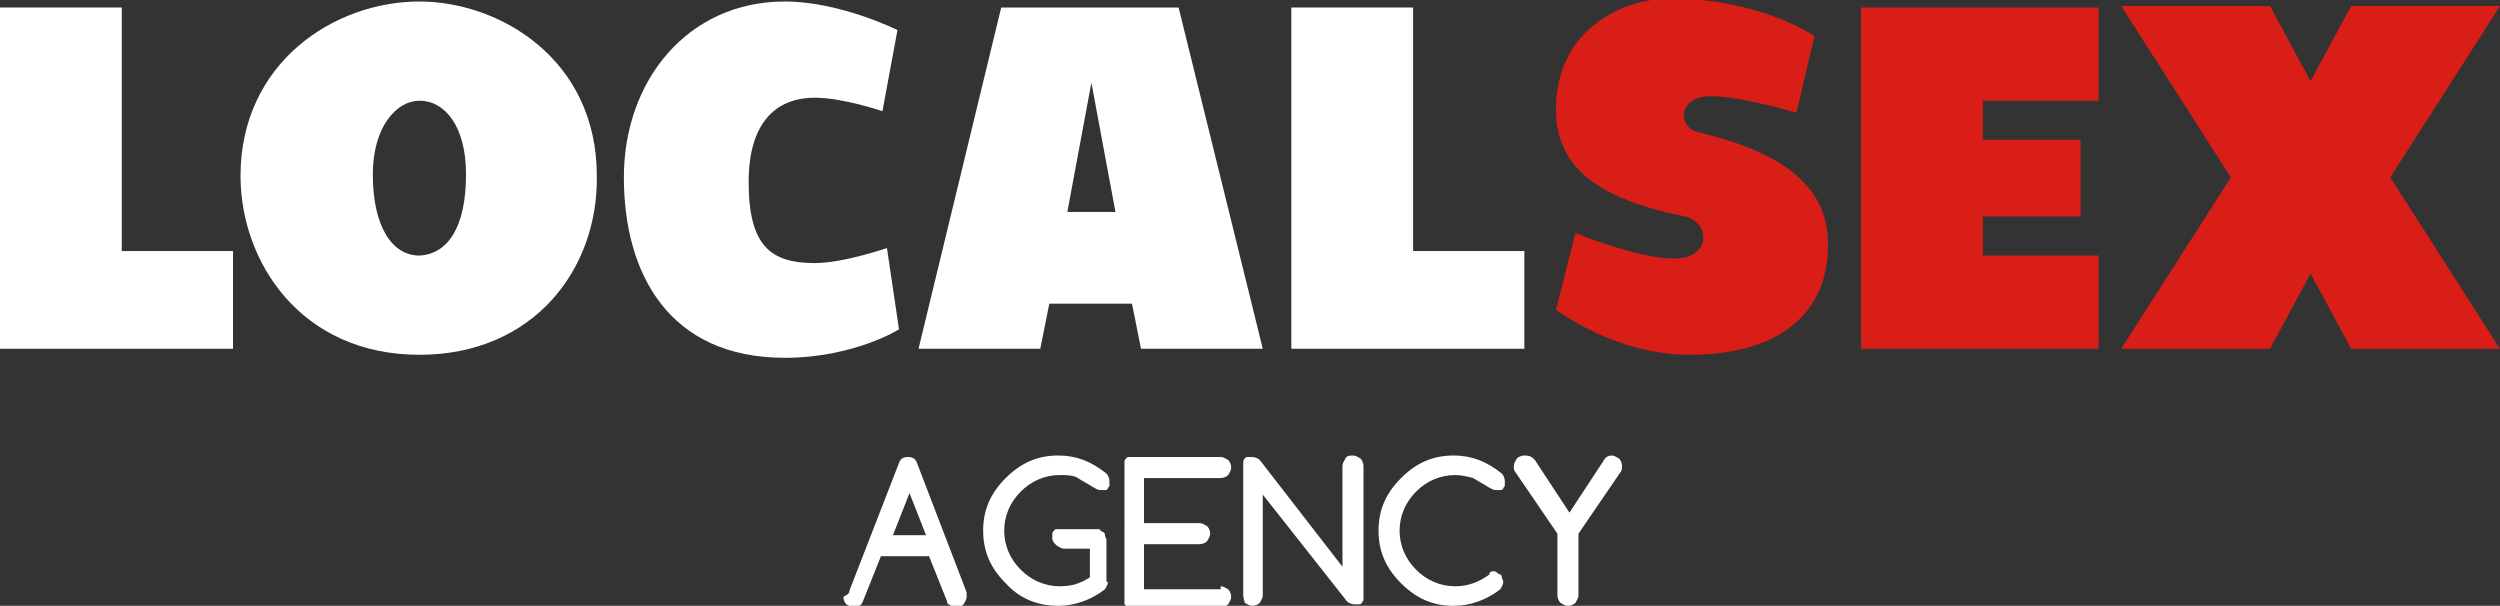 <?xml version="1.0" encoding="utf-8"?>
<!-- Generator: Adobe Illustrator 22.0.1, SVG Export Plug-In . SVG Version: 6.00 Build 0)  -->
<svg version="1.1" id="Layer_1" xmlns="http://www.w3.org/2000/svg" xmlns:xlink="http://www.w3.org/1999/xlink" x="0px" y="0px"
	 viewBox="0 0 166.3 40.3" style="enable-background:new 0 0 166.3 40.3;" xml:space="preserve">
<rect x="0" y="0" width="166.3" height="40.3" fill="#333333" stroke="none"/>
<style type="text/css">
	.st0{fill:#FFFFFF;}
	.st1{fill:#d91e18;}
</style>
<g>
	<g>
		<path class="st0" d="M15.5,16.7v6.5H0V0.5h8.1v16.2H15.5z"/>
		<path class="st0" d="M27.9,23.6C20,23.6,16,17.4,16,11.7c0-7.5,6.2-11.6,11.9-11.6c5.3,0,11.8,3.8,11.8,11.6
			C39.8,17.9,35.5,23.6,27.9,23.6z M31,11.6c0-3.2-1.4-4.9-3.1-4.9c-1.5,0-3.1,1.7-3.1,4.9c0,3.5,1.3,5.4,3.1,5.4
			C29.8,16.9,31,15.1,31,11.6z"/>
		<path class="st0" d="M52.2,23.8c-7.7,0-10.7-5.6-10.7-12c0-6.5,4.3-11.7,10.7-11.7c3.7,0,7.5,1.9,7.5,1.9l-1,5.4
			c0,0-2.6-0.9-4.5-0.9c-2.7,0-4.4,1.8-4.4,5.6c0,4.3,1.5,5.4,4.4,5.4c1.9,0,4.8-1,4.8-1l0.8,5.4C60,21.8,56.9,23.8,52.2,23.8z"/>
		<path class="st0" d="M75.3,20.2h-5.5l-0.6,3h-8.1l5.5-22.7h11.8L84,23.2h-8.1L75.3,20.2z M74.2,14.1l-1.6-8.6l-1.6,8.6H74.2z"/>
		<path class="st0" d="M101.4,16.7v6.5H85.9V0.5H94v16.2H101.4z"/>
		<path class="st1" d="M119.5,7.5c0,0-3.7-1.1-5.7-1.1c-1.3,0-1.8,0.7-1.8,1.3c0,0.5,0.4,1,1,1.1c7.1,1.7,8.6,4.6,8.6,7.5
			c0,4.5-3.2,7.3-9.2,7.3c-5,0-8.9-3-8.9-3l1.3-5.1c0,0,4.1,1.7,6.6,1.7c1.2,0,1.9-0.6,1.9-1.4c0-0.6-0.4-1.2-1.2-1.4
			c-5.5-1.1-8.6-3.1-8.6-7.1c0-5.4,4.5-7.4,7.6-7.4c6,0,9.6,2.5,9.6,2.5L119.5,7.5z"/>
		<path class="st1" d="M131.9,6.6v2.7h6.5v5.1h-6.5V17h7.7v6.2h-15.8V0.5h15.8v6.2H131.9z"/>
		<path class="st1" d="M159,11.8l7.3,11.4h-9.9l-2.7-5l-2.7,5h-9.9l7.3-11.4l-7.3-11.4h9.9l2.7,5l2.7-5h9.9L159,11.8z"/>
	</g>
	<g>
		<path class="st0" d="M56.5,39.3l3.3-8.5c0.1-0.3,0.3-0.4,0.6-0.4c0.3,0,0.5,0.1,0.6,0.4l3.3,8.6c0,0.1,0,0.2,0,0.3
			c0,0.2-0.1,0.3-0.2,0.5c-0.1,0.1-0.3,0.2-0.5,0.2c-0.2,0-0.3-0.1-0.5-0.2c-0.1-0.1-0.1-0.1-0.1-0.2l-1.2-3h-3.2l-1.2,3
			c0,0.1-0.1,0.1-0.1,0.2c-0.1,0.1-0.3,0.2-0.5,0.2c-0.2,0-0.3-0.1-0.5-0.2c-0.1-0.1-0.2-0.3-0.2-0.5C56.5,39.5,56.5,39.4,56.5,39.3
			z M61.6,35.6l-1.1-2.8l-1.1,2.8H61.6z"/>
		<path class="st0" d="M73.7,38.7c0,0.2-0.1,0.3-0.2,0.5c-0.9,0.7-2,1.1-3.1,1.1c-1.4,0-2.6-0.5-3.5-1.5c-1-1-1.5-2.1-1.5-3.5
			c0-1.4,0.5-2.5,1.5-3.5c1-1,2.1-1.5,3.5-1.5c1.2,0,2.2,0.4,3.2,1.2c0.1,0.1,0.2,0.3,0.2,0.5c0,0.1,0,0.2,0,0.3s-0.1,0.1-0.1,0.2
			c-0.1,0.1-0.1,0.1-0.2,0.1c-0.1,0-0.2,0-0.3,0c-0.2,0-0.3-0.1-0.5-0.2c-0.3-0.2-0.7-0.4-1-0.6s-0.8-0.2-1.2-0.2
			c-1,0-1.9,0.4-2.6,1.1c-0.7,0.7-1.1,1.6-1.1,2.6c0,1,0.4,1.9,1.1,2.6c0.7,0.7,1.6,1.1,2.6,1.1c0.8,0,1.4-0.2,2-0.6v-1.9h-1.7
			c-0.2,0-0.3-0.1-0.5-0.2C70.1,36.1,70,36,70,35.8c0-0.1,0-0.2,0-0.3s0.1-0.2,0.1-0.2c0.1-0.1,0.1-0.1,0.2-0.1c0.1,0,0.2,0,0.3,0
			h2.4c0.1,0,0.2,0,0.2,0.1c0.1,0,0.1,0.1,0.2,0.1c0.1,0.1,0.1,0.1,0.1,0.2s0.1,0.2,0.1,0.3V38.7z"/>
		<path class="st0" d="M81.2,39c0.2,0,0.3,0.1,0.5,0.2c0.1,0.1,0.2,0.3,0.2,0.5s-0.1,0.3-0.2,0.5c-0.1,0.1-0.3,0.2-0.5,0.2h-5.8
			c-0.1,0-0.2,0-0.3,0c-0.1,0-0.1-0.1-0.2-0.1c-0.1-0.1-0.1-0.1-0.1-0.2c0-0.1,0-0.2,0-0.3V31c0-0.1,0-0.2,0-0.3
			c0-0.1,0.1-0.2,0.1-0.2c0.1-0.1,0.1-0.1,0.2-0.1c0.1,0,0.2,0,0.3,0h5.8c0.2,0,0.3,0.1,0.5,0.2c0.1,0.1,0.2,0.3,0.2,0.5
			s-0.1,0.3-0.2,0.5c-0.1,0.1-0.3,0.2-0.5,0.2h-5.1v3h3.7c0.2,0,0.3,0.1,0.5,0.2c0.1,0.1,0.2,0.3,0.2,0.5s-0.1,0.3-0.2,0.5
			c-0.1,0.1-0.3,0.2-0.5,0.2h-3.7v3H81.2z"/>
		<path class="st0" d="M82.7,39.6V31c0-0.1,0-0.2,0-0.3c0-0.1,0.1-0.2,0.1-0.2c0.1-0.1,0.1-0.1,0.2-0.1c0.1,0,0.2,0,0.3,0
			c0.2,0,0.4,0.1,0.5,0.2l5.5,7.1V31c0-0.2,0.1-0.3,0.2-0.5s0.3-0.2,0.5-0.2s0.3,0.1,0.5,0.2c0.1,0.1,0.2,0.3,0.2,0.5v8.6
			c0,0.1,0,0.2,0,0.3c0,0.1-0.1,0.1-0.1,0.2c-0.1,0.1-0.1,0.1-0.2,0.1c-0.1,0-0.2,0-0.3,0c-0.2,0-0.4-0.1-0.5-0.2L84,32.9v6.7
			c0,0.2-0.1,0.3-0.2,0.5c-0.1,0.1-0.3,0.2-0.5,0.2s-0.3-0.1-0.5-0.2C82.8,40,82.7,39.8,82.7,39.6z"/>
		<path class="st0" d="M99.3,38c0.1,0,0.2,0,0.3,0.1s0.1,0.1,0.2,0.1c0.1,0.1,0.1,0.1,0.1,0.2s0.1,0.2,0.1,0.3
			c0,0.2-0.1,0.3-0.2,0.5c-0.9,0.7-2,1.1-3.1,1.1c-1.4,0-2.5-0.5-3.5-1.5c-1-1-1.5-2.1-1.5-3.5c0-1.4,0.5-2.5,1.5-3.5
			c1-1,2.1-1.5,3.5-1.5c1.2,0,2.2,0.4,3.2,1.2c0.1,0.1,0.2,0.3,0.2,0.5c0,0.1,0,0.2,0,0.3s-0.1,0.1-0.1,0.2
			c-0.1,0.1-0.1,0.1-0.2,0.1s-0.2,0-0.3,0c-0.2,0-0.3-0.1-0.5-0.2c-0.3-0.2-0.7-0.4-1-0.6c-0.4-0.1-0.8-0.2-1.2-0.2
			c-1,0-1.9,0.4-2.6,1.1c-0.7,0.7-1.1,1.6-1.1,2.6c0,1,0.4,1.9,1.1,2.6c0.7,0.7,1.6,1.1,2.6,1.1c0.9,0,1.6-0.3,2.3-0.8
			C99,38.1,99.2,38,99.3,38z"/>
		<path class="st0" d="M102.1,30.6l2.3,3.5l2.3-3.5c0.1-0.2,0.3-0.3,0.5-0.3c0.2,0,0.3,0.1,0.5,0.2c0.1,0.1,0.2,0.3,0.2,0.5
			c0,0.1,0,0.3-0.1,0.4l-2.8,4.1v4.1c0,0.2-0.1,0.3-0.2,0.5c-0.1,0.1-0.3,0.2-0.5,0.2c-0.2,0-0.3-0.1-0.5-0.2
			c-0.1-0.1-0.2-0.3-0.2-0.5v-4.1l-2.8-4.1c-0.1-0.1-0.1-0.2-0.1-0.4c0-0.2,0.1-0.3,0.2-0.5c0.1-0.1,0.3-0.2,0.5-0.2
			C101.8,30.3,101.9,30.4,102.1,30.6z"/>
	</g>
</g>
</svg>
